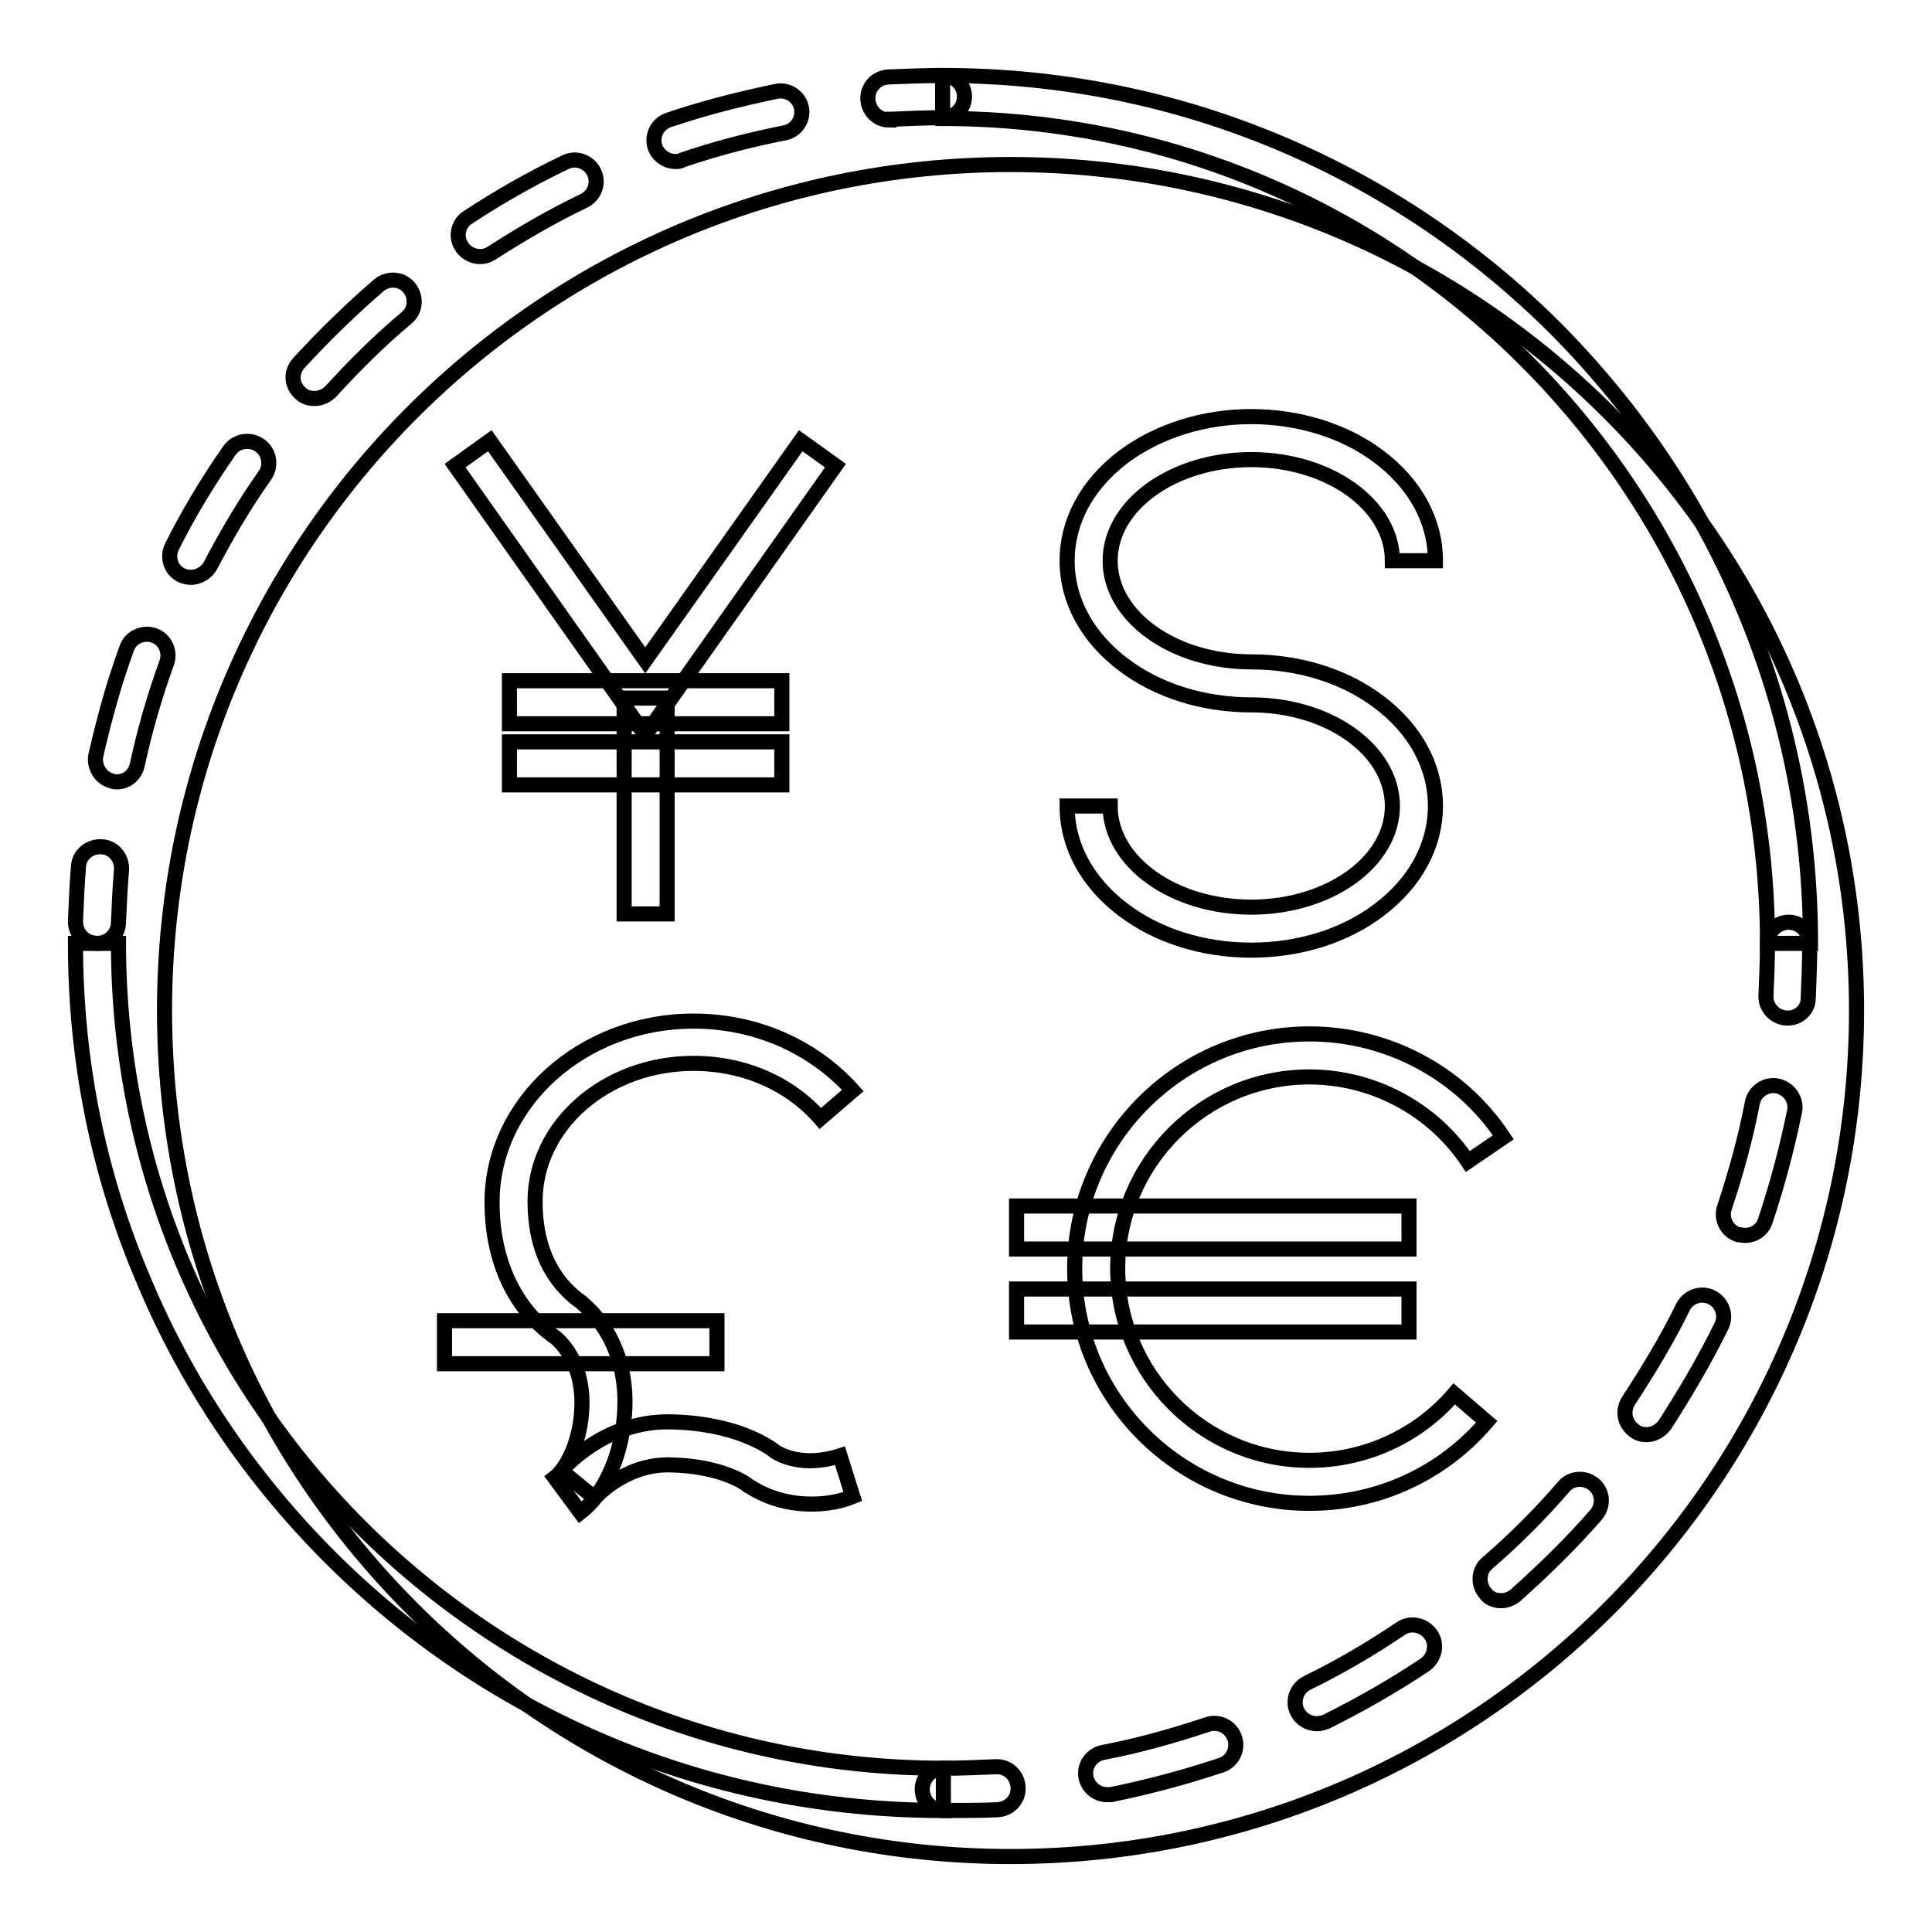 <?xml version="1.0" encoding="utf-8"?>
<!-- Svg Vector Icons : http://www.onlinewebfonts.com/icon -->
<!DOCTYPE svg PUBLIC "-//W3C//DTD SVG 1.1//EN" "http://www.w3.org/Graphics/SVG/1.1/DTD/svg11.dtd">
<svg version="1.1" xmlns="http://www.w3.org/2000/svg" xmlns:xlink="http://www.w3.org/1999/xlink" x="0px" y="0px" viewBox="0 0 256 256" enable-background="new 0 0 256 256" xml:space="preserve">
<g> <path stroke-width="2" fill-opacity="0" stroke="#000000"  d="M21.8,133.9C21.8,195.8,72,246,133.9,246c61.9,0,112.1-50.2,112.1-112.1l0,0C246,72,195.8,21.8,133.9,21.8 C72,21.8,21.8,72,21.8,133.9L21.8,133.9z"/> <path stroke-width="2" fill-opacity="0" stroke="#000000"  d="M165.8,125.9c-6.4,0-12.4-1.9-16.9-5.3c-4.8-3.6-7.5-8.5-7.5-13.8h5.7c0,7.4,8.4,13.4,18.7,13.4 c10.3,0,18.7-6,18.7-13.4c0-7.4-8.4-13.4-18.7-13.4c-6.4,0-12.4-1.9-16.9-5.3c-4.8-3.6-7.5-8.5-7.5-13.8c0-5.2,2.6-10.1,7.5-13.8 c4.6-3.4,10.6-5.3,16.9-5.3c6.3,0,12.4,1.9,16.9,5.3c4.8,3.6,7.5,8.5,7.5,13.8h-5.7c0-7.4-8.4-13.4-18.7-13.4 c-10.3,0-18.7,6-18.7,13.4c0,7.4,8.4,13.4,18.7,13.4c6.4,0,12.4,1.9,16.9,5.3c4.8,3.6,7.5,8.5,7.5,13.8c0,5.2-2.6,10.1-7.5,13.8 C178.2,124,172.2,125.9,165.8,125.9L165.8,125.9z M173.5,199.2c-17.1,0-31.1-13.9-31.1-31.1c0-17.1,13.9-31.1,31.1-31.1 c10.3,0,20,5.1,25.7,13.7l-4.7,3.2c-4.7-7-12.6-11.2-21-11.2c-14,0-25.4,11.4-25.4,25.4c0,14,11.4,25.4,25.4,25.4 c7.4,0,14.4-3.2,19.2-8.8l4.3,3.7C191.1,195.3,182.6,199.2,173.5,199.2z"/> <path stroke-width="2" fill-opacity="0" stroke="#000000"  d="M134.7,159.8h52v5.7h-52V159.8z M134.7,170.8h52v5.7h-52V170.8z M85.5,97.4L60.3,61.7l4.6-3.3l20.6,29.1 l20.6-29.1l4.6,3.3L85.5,97.4z"/> <path stroke-width="2" fill-opacity="0" stroke="#000000"  d="M82.7,92.5h5.7v28.6h-5.7V92.5z"/> <path stroke-width="2" fill-opacity="0" stroke="#000000"  d="M67.5,90.2h36.1v5.7H67.5V90.2z M67.5,98.3h36.1v5.7H67.5V98.3z"/> <path stroke-width="2" fill-opacity="0" stroke="#000000"  d="M58.9,175H95v5.7H58.9V175z M107.5,199.3c-4.9,0-7.9-2.2-8.1-2.3l-0.2-0.1c-0.3-0.3-3.6-2.7-10.6-2.8h-0.1 c-5.9,0-9.7,4.4-9.7,4.4l-4.4-3.6c0.2-0.3,5.5-6.5,14.1-6.5h0.1c8.7,0.1,13.2,3.2,14.2,4c0.5,0.3,3.5,2.1,8.5,0.5l1.7,5.4 C111,199.1,109.1,199.3,107.5,199.3L107.5,199.3z"/> <path stroke-width="2" fill-opacity="0" stroke="#000000"  d="M76.9,200.4l-3.4-4.6c1.7-1.3,3.5-5.1,3.6-9.4c0.1-2.2-0.3-6.3-3.4-9.1c-5.5-3.8-8.5-10.2-8.5-18 c0-13.2,12-24,26.7-24c8.3,0,15.9,3.4,21.1,9.2l-4.3,3.7c-4-4.6-10.1-7.3-16.8-7.3c-11.6,0-21,8.2-21,18.3c0,7.5,3.3,11.4,6.2,13.4 l0.1,0.1l0.1,0.1c3.7,3.2,5.7,8.1,5.5,13.7C82.6,192.4,80.2,197.9,76.9,200.4L76.9,200.4z"/> <path stroke-width="2" fill-opacity="0" stroke="#000000"  d="M125,239.9c-15.5,0-30.6-3-44.8-9c-13.7-5.8-26-14.1-36.5-24.6s-18.9-22.9-24.6-36.5 C13,155.6,10,140.5,10,125h5.7c0,60.3,49,109.3,109.3,109.3L125,239.9L125,239.9z M239.9,125h-5.7c0-60.3-49-109.3-109.3-109.3V10 c15.5,0,30.6,3,44.8,9c13.7,5.8,26,14.1,36.5,24.6c10.5,10.6,18.8,22.9,24.6,36.5C236.9,94.4,239.9,109.5,239.9,125z"/> <path stroke-width="2" fill-opacity="0" stroke="#000000"  d="M12.9,125L12.9,125c-1.7,0-2.9-1.3-2.9-2.9c0.1-2.4,0.2-4.9,0.4-7.3c0.1-1.6,1.5-2.7,3.1-2.6 c1.6,0.1,2.7,1.5,2.6,3.1c-0.2,2.3-0.3,4.6-0.4,6.9C15.7,123.8,14.4,125,12.9,125z M15.5,103.6c-0.2,0-0.4,0-0.6-0.1 c-1.5-0.3-2.5-1.9-2.2-3.4c1.1-4.8,2.4-9.6,4.1-14.2c0.5-1.5,2.2-2.2,3.6-1.7c1.5,0.5,2.2,2.2,1.7,3.6c-1.6,4.4-2.9,8.9-3.9,13.5 C17.9,102.7,16.8,103.6,15.5,103.6L15.5,103.6z M25.3,76.5c-0.4,0-0.9-0.1-1.3-0.3c-1.4-0.7-1.9-2.4-1.2-3.8 c2.2-4.4,4.8-8.7,7.6-12.7c0.9-1.3,2.7-1.6,4-0.7c1.3,0.9,1.6,2.7,0.7,4c-2.7,3.8-5.1,7.9-7.3,12.1C27.3,75.9,26.3,76.5,25.3,76.5 L25.3,76.5z M41.7,52.8c-0.7,0-1.4-0.2-1.9-0.7c-1.2-1.1-1.3-2.8-0.2-4c3.3-3.6,6.9-7.1,10.6-10.3c1.2-1,3-0.9,4,0.3 c1,1.2,0.9,3-0.3,4c-3.6,3-6.9,6.3-10.1,9.8C43.2,52.5,42.4,52.8,41.7,52.8z M63.6,34c-0.9,0-1.9-0.5-2.4-1.3 c-0.9-1.3-0.5-3.1,0.8-3.9c4.1-2.7,8.5-5.2,12.9-7.3c1.4-0.7,3.1-0.1,3.8,1.3c0.7,1.4,0.1,3.1-1.3,3.8c-4.2,2-8.3,4.4-12.2,6.9 C64.6,33.9,64.1,34,63.6,34z M89.5,21.4c-1.2,0-2.3-0.8-2.7-1.9c-0.5-1.5,0.3-3.1,1.8-3.6c4.7-1.6,9.5-2.8,14.3-3.8 c1.5-0.3,3,0.7,3.3,2.2s-0.7,3-2.2,3.3c-4.6,0.9-9.2,2.1-13.6,3.6C90.1,21.4,89.8,21.4,89.5,21.4z M117.8,15.9 c-1.5,0-2.7-1.2-2.8-2.7c-0.1-1.6,1.1-2.9,2.7-3c2.4-0.1,4.9-0.2,7.3-0.2c1.6,0,2.8,1.3,2.8,2.8c0,1.6-1.3,2.8-2.8,2.8 c-2.3,0-4.6,0.1-6.9,0.2H117.8z"/> <path stroke-width="2" fill-opacity="0" stroke="#000000"  d="M236.9,134.9h-0.2c-1.6-0.1-2.8-1.5-2.7-3c0.1-2.3,0.2-4.6,0.2-6.9c0-1.6,1.3-2.8,2.8-2.8 c1.6,0,2.8,1.3,2.8,2.8c0,2.4-0.1,4.9-0.2,7.3C239.6,133.8,238.3,134.9,236.9,134.9z M146.7,237.8c-1.3,0-2.5-0.9-2.8-2.3 c-0.3-1.5,0.7-3,2.3-3.3c4.7-0.9,9.3-2.2,13.8-3.7c1.5-0.5,3.1,0.3,3.6,1.8c0.5,1.5-0.3,3.1-1.8,3.6c-4.8,1.6-9.7,2.9-14.6,3.9 C147,237.8,146.9,237.8,146.7,237.8L146.7,237.8z M174.5,228.4c-1.1,0-2.1-0.6-2.6-1.6c-0.7-1.4-0.1-3.1,1.3-3.8 c4.3-2.1,8.4-4.5,12.4-7.2c1.3-0.9,3.1-0.5,4,0.8s0.5,3.1-0.8,4c-4.2,2.8-8.6,5.3-13,7.5C175.3,228.3,174.9,228.4,174.5,228.4z  M198.9,212.1c-0.8,0-1.6-0.3-2.1-1c-1-1.2-0.9-3,0.3-4c3.6-3.1,7-6.5,10.1-10.1c1-1.2,2.8-1.3,4-0.3c1.2,1,1.3,2.8,0.3,4 c-3.3,3.8-6.9,7.3-10.7,10.7C200.2,211.9,199.5,212.1,198.9,212.1z M218.2,190.1c-0.5,0-1.1-0.1-1.6-0.5c-1.3-0.9-1.7-2.6-0.8-4 c2.6-4,5.1-8.1,7.2-12.4c0.7-1.4,2.4-2,3.8-1.3c1.4,0.7,2,2.4,1.3,3.8c-2.2,4.5-4.8,8.9-7.5,13.1 C220,189.6,219.1,190.1,218.2,190.1L218.2,190.1z M231.2,163.7c-0.3,0-0.6-0.1-0.9-0.1c-1.5-0.5-2.3-2.1-1.8-3.6 c1.5-4.5,2.8-9.2,3.7-13.9c0.3-1.5,1.8-2.5,3.3-2.2c1.5,0.3,2.6,1.8,2.3,3.3c-1,4.9-2.3,9.8-3.9,14.6 C233.5,163,232.4,163.7,231.2,163.7L231.2,163.7z M125,239.9c-1.6,0-2.8-1.3-2.8-2.8c0-1.6,1.3-2.8,2.8-2.8c2.3,0,4.6-0.1,6.9-0.2 c1.6-0.1,2.9,1.1,3,2.7c0.1,1.6-1.1,2.9-2.7,3C129.8,239.9,127.4,239.9,125,239.9z"/></g>
</svg>